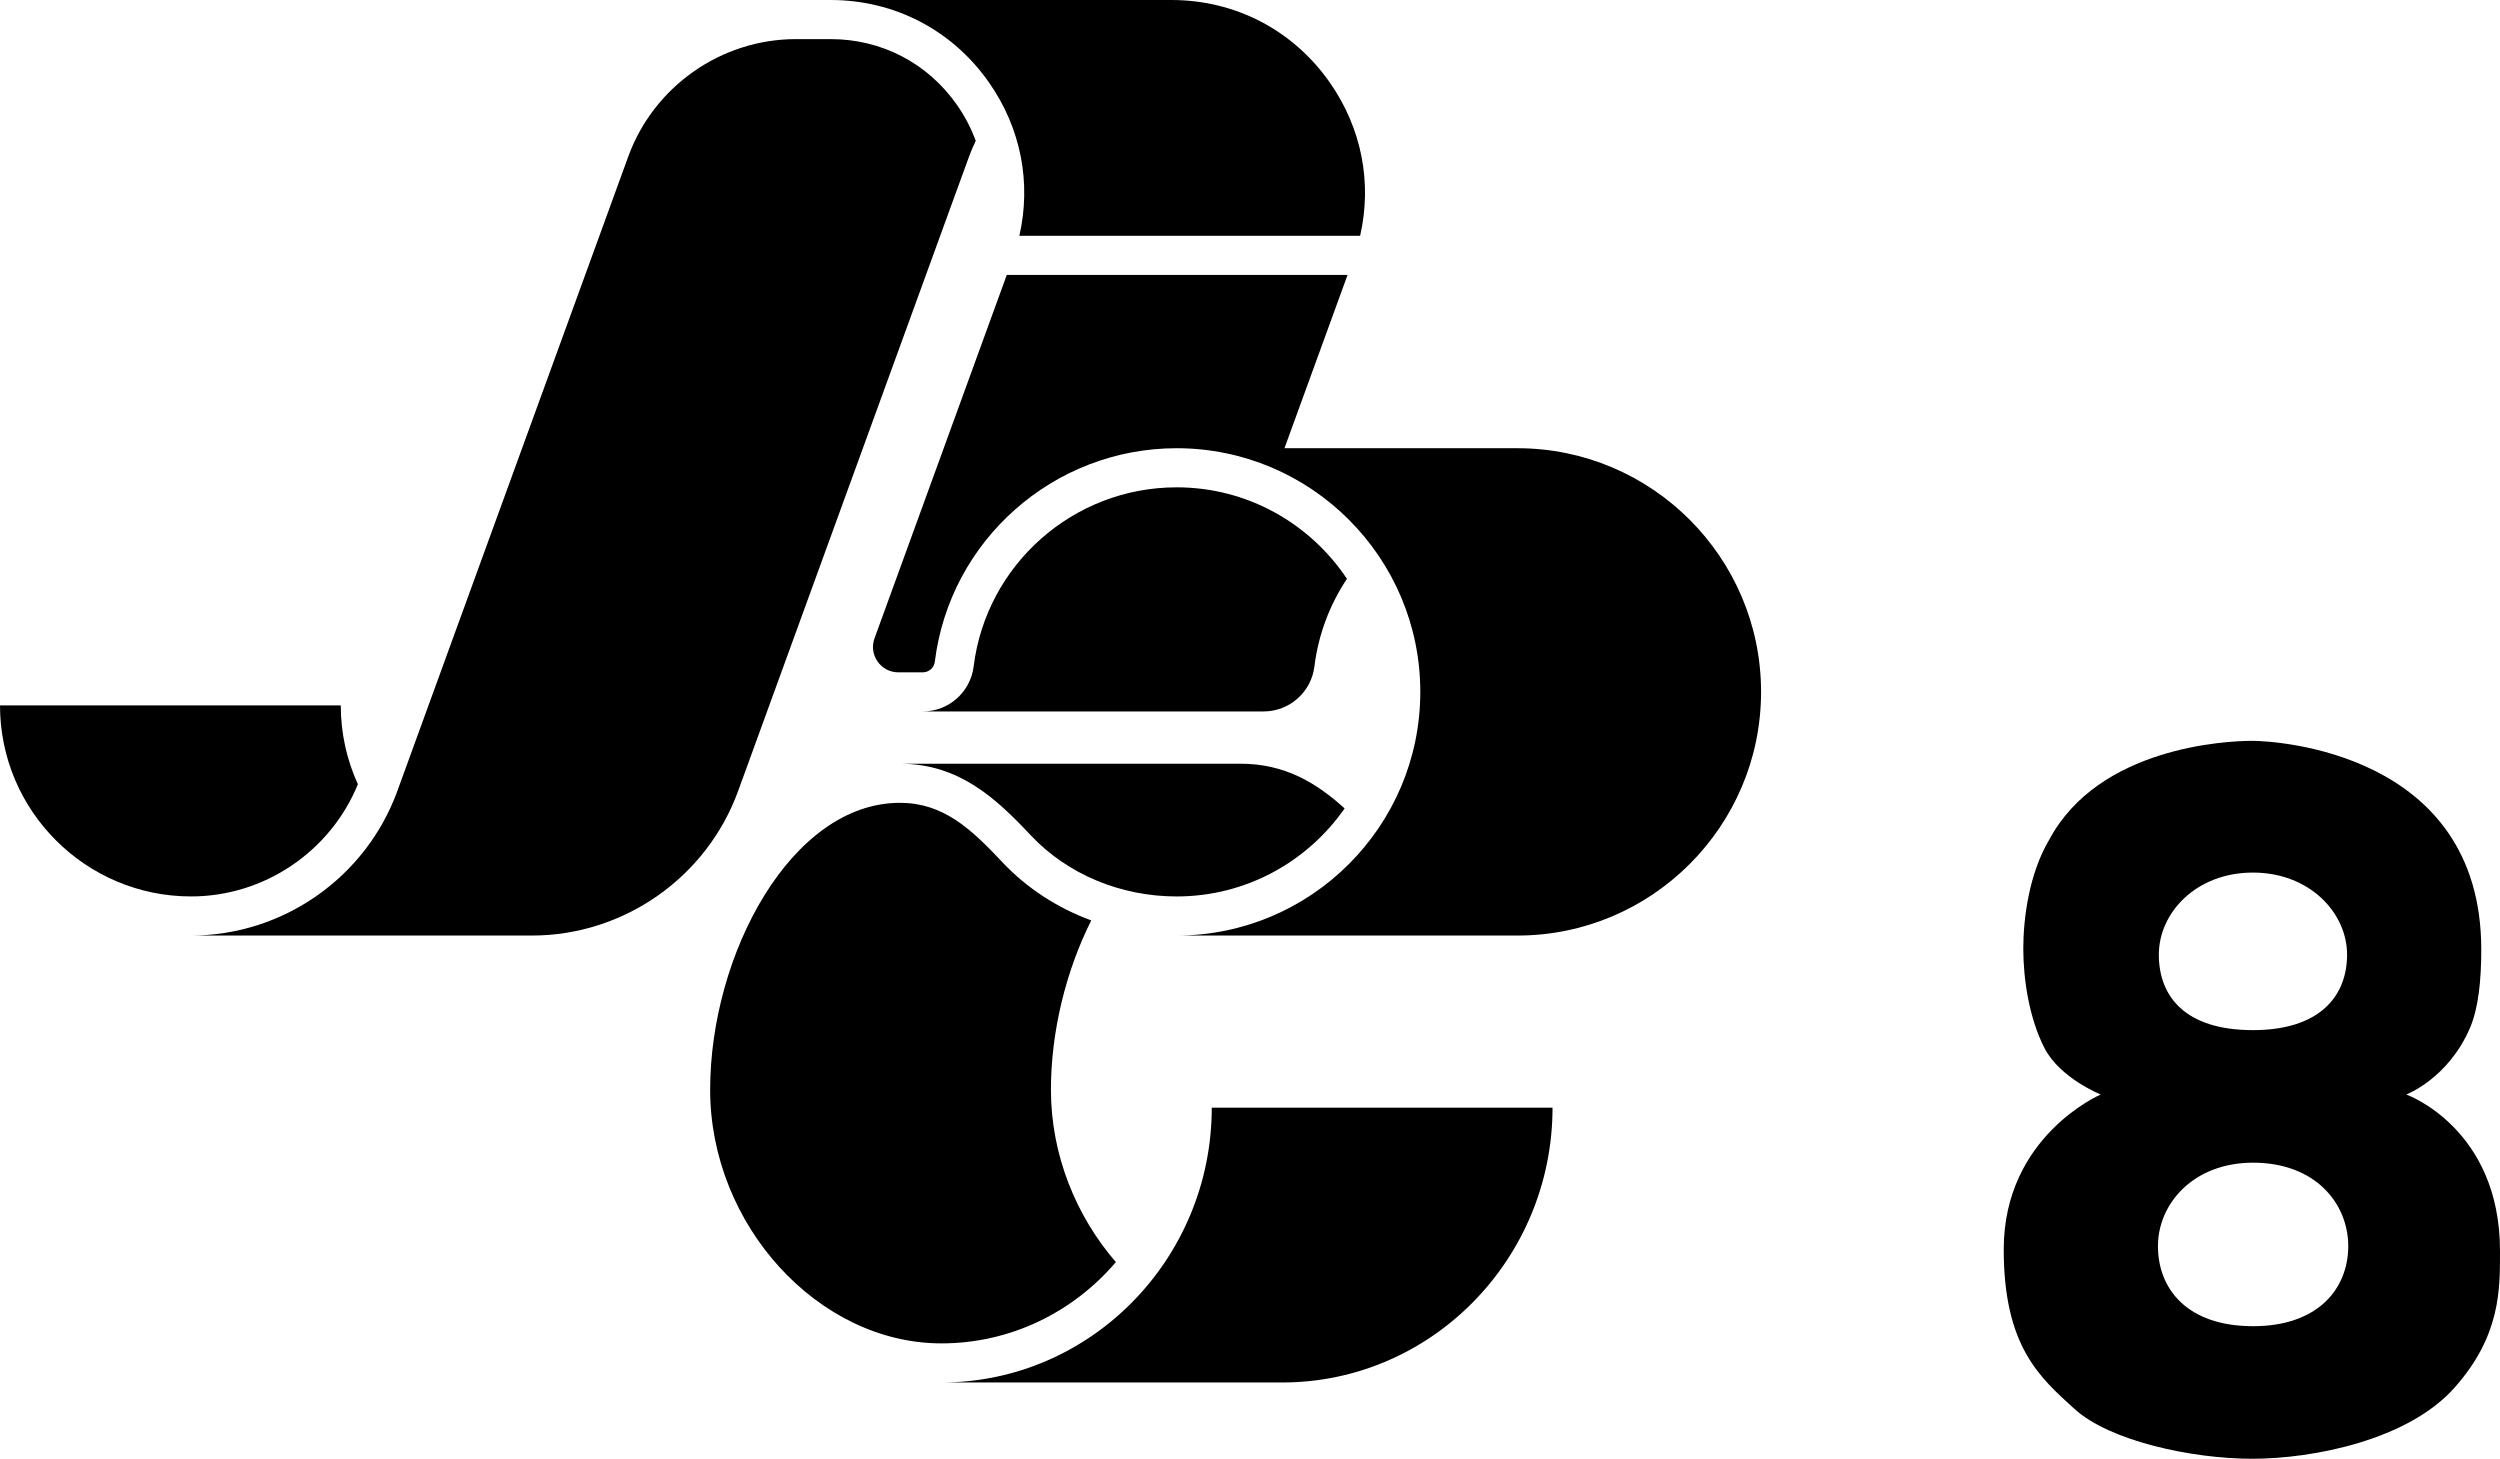 <?xml version="1.0" encoding="utf-8"?>
<!-- Generator: Adobe Illustrator 16.0.0, SVG Export Plug-In . SVG Version: 6.00 Build 0)  -->
<!DOCTYPE svg PUBLIC "-//W3C//DTD SVG 1.1//EN" "http://www.w3.org/Graphics/SVG/1.1/DTD/svg11.dtd">
<svg version="1.1" id="Layer_1" xmlns="http://www.w3.org/2000/svg" xmlns:xlink="http://www.w3.org/1999/xlink" x="0px" y="0px"
	 width="766.978px" height="447.531px" viewBox="0 0 766.978 447.531" enable-background="new 0 0 766.978 447.531"
	 xml:space="preserve">
<g>
	<g>
		<path d="M276.077,234.302c18.018,0,29.281,10.396,40.168,21.978c11.201,11.91,27.505,18.744,44.737,18.744
			c21.327,0,40.191-10.698,51.533-27.006c-8.621-7.838-18.348-13.716-31.895-13.716H276.077z"/>
		<path d="M360.982,149.508c-31.637,0-58.411,23.638-62.279,54.982c-0.971,7.854-7.672,13.774-15.586,13.774H387.66
			c7.914,0,14.617-5.92,15.588-13.774c1.223-9.913,4.748-19.046,9.982-26.913C401.976,160.676,382.768,149.508,360.982,149.508z"/>
	</g>
	<path d="M371.757,339.818c0,46.493-37.208,84.316-82.943,84.316H393.36c45.735,0,82.944-37.822,82.944-84.316H371.757z"/>
	<g>
		<polygon points="299.351,43.206 299.356,43.223 299.351,43.204 		"/>
		<path d="M254.803,11.998h-10.591c-22.939,0-43.622,14.483-51.469,36.039L121.888,242.71c-9.646,26.503-35.078,44.31-63.281,44.31
			h104.546c28.203,0,53.636-17.807,63.282-44.31l70.856-194.674c0.604-1.658,1.309-3.259,2.06-4.831
			c-1.412-3.835-3.322-7.536-5.757-11.014C284.608,19.357,270.469,11.998,254.803,11.998z"/>
	</g>
	<path d="M303.423,25.311c9.788,13.978,13.031,30.767,9.307,47.035h104.545c3.723-16.267,0.48-33.057-9.307-47.035
		C396.708,9.227,378.987,0,359.35,0H254.803C274.438,0,292.162,9.224,303.423,25.311z"/>
	<path d="M465.527,137.51h-71.462l19.353-53.165H308.872l-40.575,111.48c-0.879,2.42-0.538,5.015,0.937,7.123
		c1.478,2.108,3.801,3.318,6.374,3.318h7.509c1.869,0,3.448-1.396,3.676-3.246c4.61-37.345,36.503-65.51,74.189-65.51
		c41.221,0,74.754,33.536,74.754,74.754c0,41.22-33.533,74.755-74.754,74.755h104.545c41.219,0,74.754-33.535,74.754-74.755
		C540.283,171.045,506.746,137.51,465.527,137.51z"/>
	<path d="M104.546,216.414H0c0,32.314,26.291,58.607,58.607,58.607c22.456,0,42.736-13.758,51.191-34.422
		C106.434,233.225,104.546,225.041,104.546,216.414z"/>
	<path d="M322.417,334.338c0-17.764,4.559-36.414,12.368-51.962c-10.391-3.821-19.775-9.896-27.28-17.878
		c-9.69-10.312-18.159-18.198-31.427-18.198c-33.315,0-58.209,46.481-58.209,88.038c0,41.444,33.151,77.799,70.946,77.799
		c21.347,0,40.51-9.675,53.526-24.935v-0.003C330.132,373.09,322.417,354.312,322.417,334.338z"/>
</g>
<path d="M766.978,383.781c0-37.75-28.75-48-28.75-48s12.848-4.859,19.536-20.414c2.631-6.118,3.464-14.735,3.464-24.086
	c0-60.75-63.495-64-70.25-64c-8,0-47,1.875-62.25,30.25c-6.25,10.5-8,24.25-8,33.5s1.75,21.25,6.5,30.5s17.25,14.25,17.25,14.25
	s-29.75,12.75-29.75,47.5c0,29.75,11,39.25,21.75,49s35.75,15.25,54.5,15.25s47.75-5.75,62-21.75S766.978,395.531,766.978,383.781z
	 M691.186,267.699c17.409,0,28.875,12.372,28.875,25.166s-8.432,23.166-28.875,23.166c-20.865,0-28.875-10.372-28.875-23.166
	S673.692,267.699,691.186,267.699z M691.231,406.865c-20.371,0-29.191-11.551-29.191-24.565s10.854-25.601,29.191-25.601
	c19.163,0,29.191,12.586,29.191,25.601S711.191,406.865,691.231,406.865z"/>
</svg>

